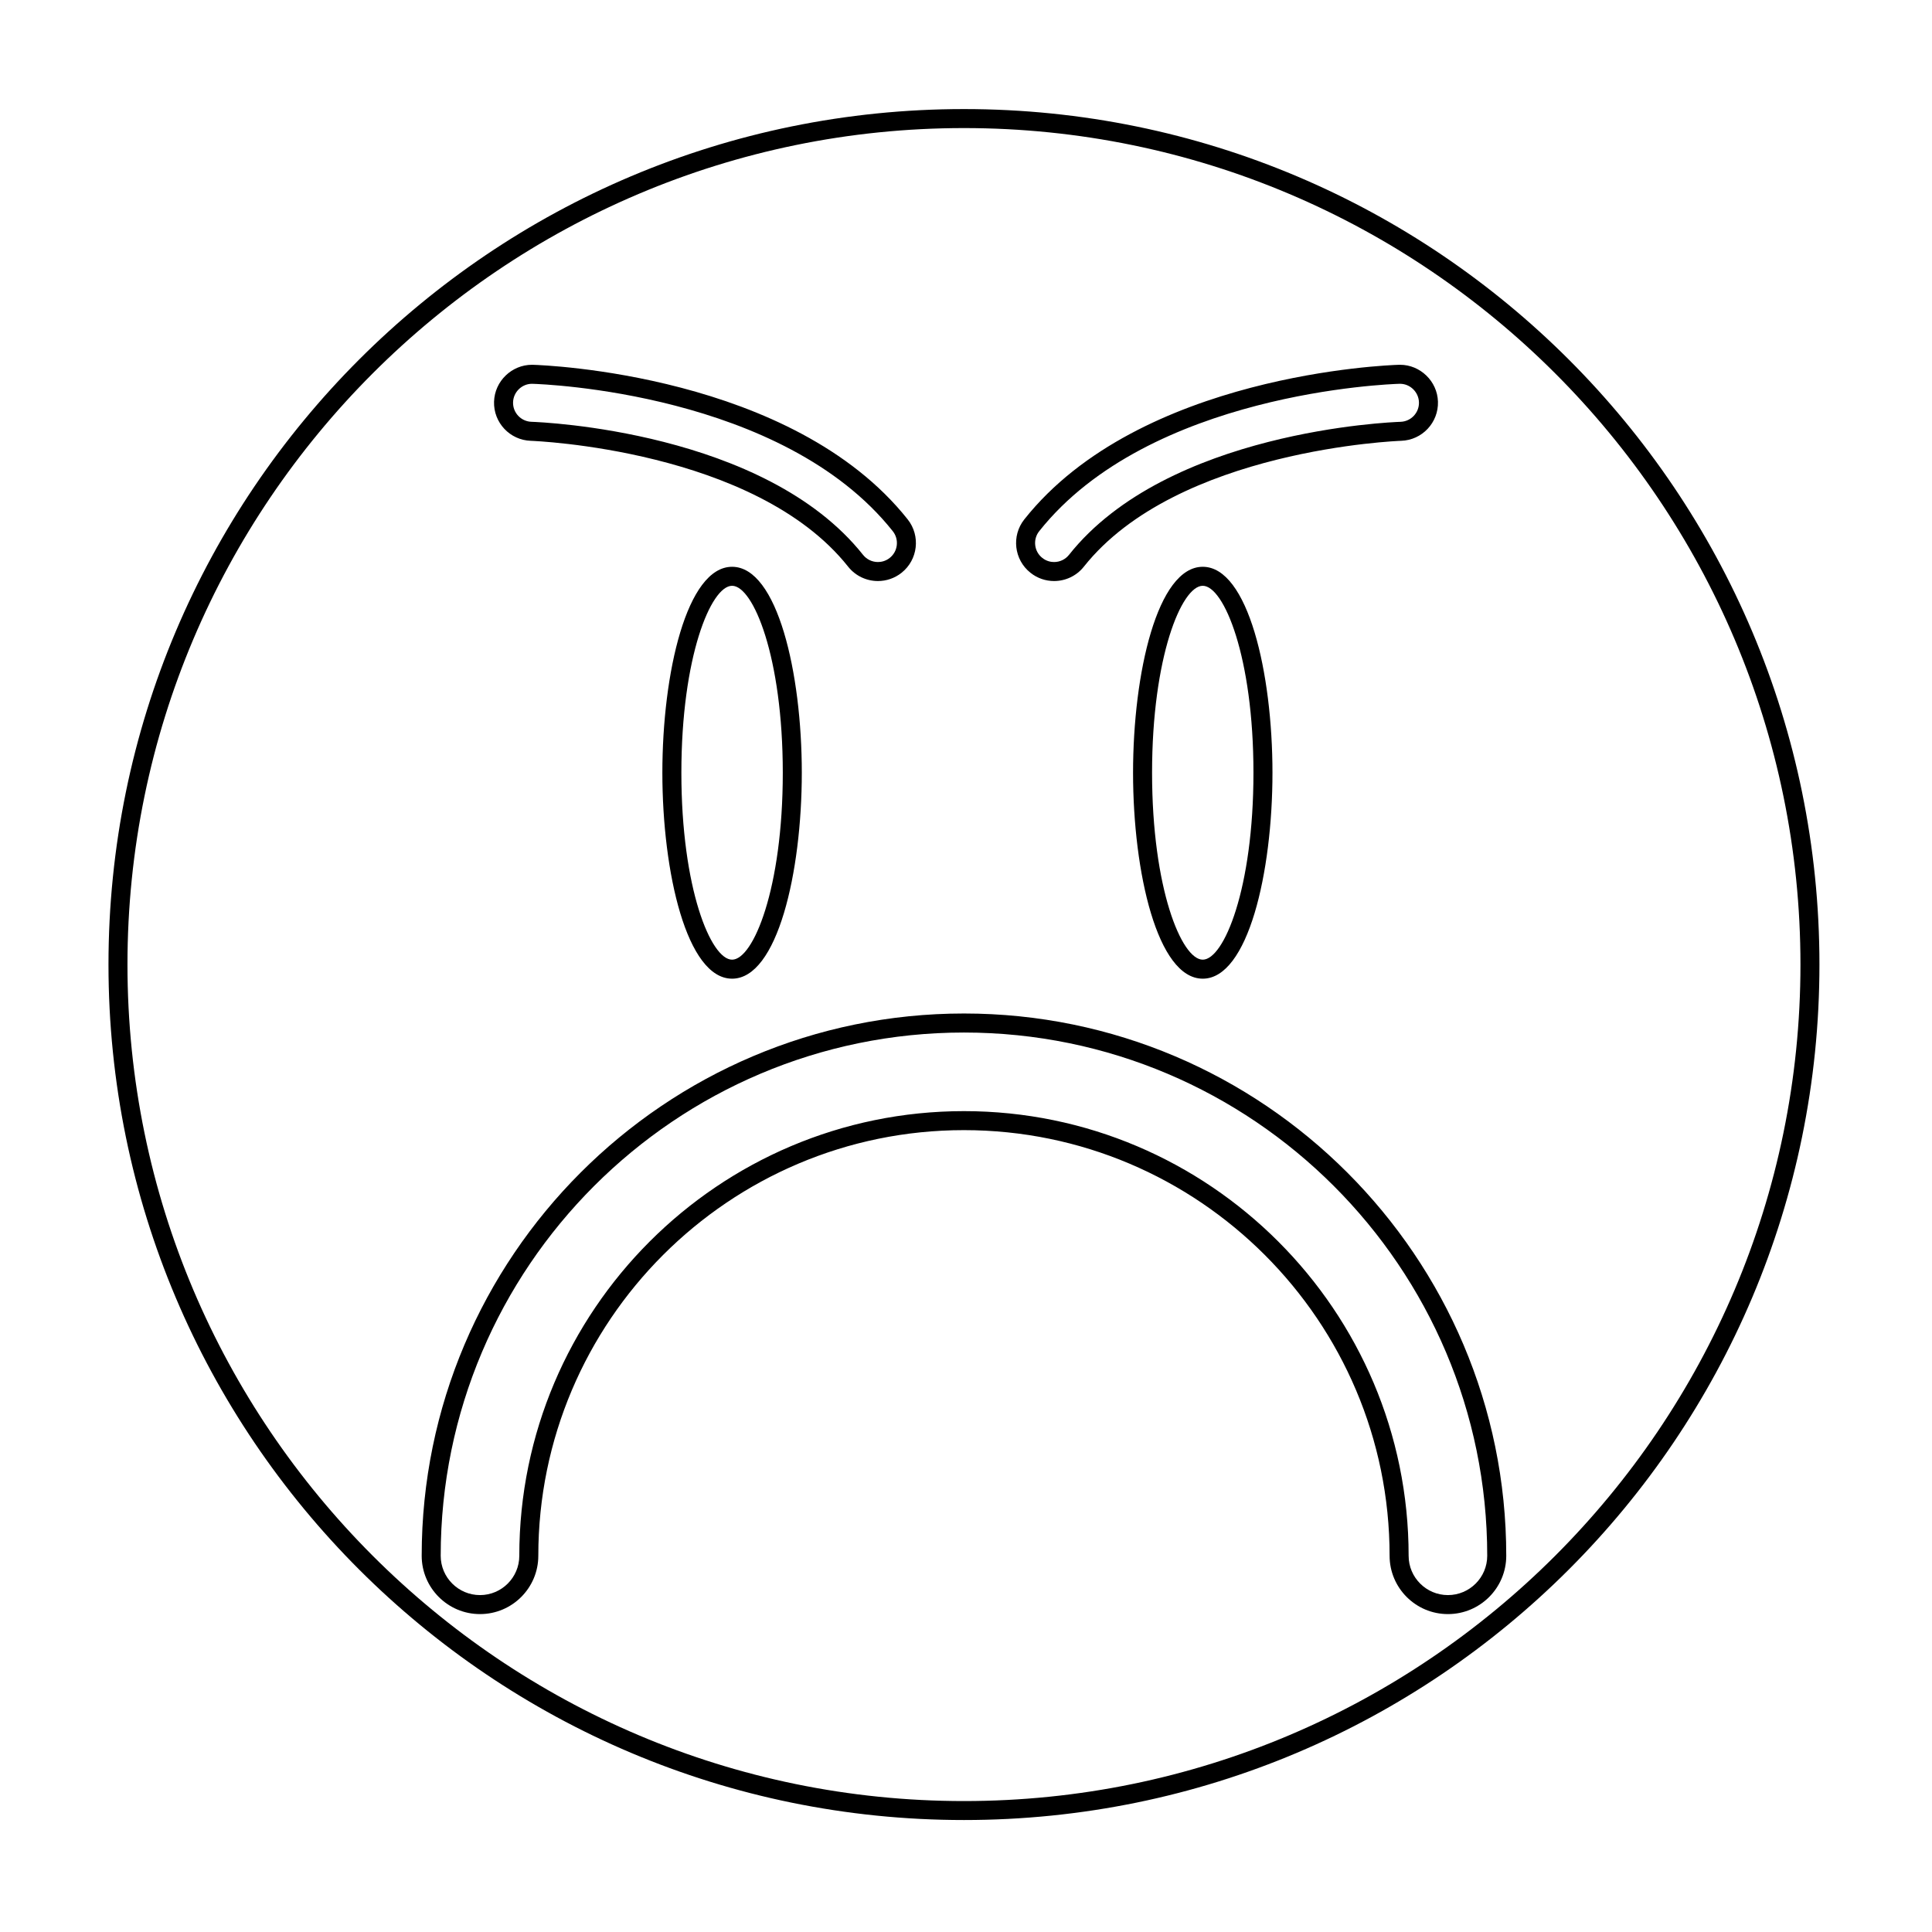 <?xml version="1.0" encoding="UTF-8"?>
<!-- Uploaded to: ICON Repo, www.svgrepo.com, Generator: ICON Repo Mixer Tools -->
<svg fill="#000000" width="800px" height="800px" version="1.1" viewBox="144 144 512 512" xmlns="http://www.w3.org/2000/svg">
 <g>
  <path d="m527.71 571.75c-8.52 0-15.453-6.934-15.453-15.453 0-62.195-50.602-112.8-112.8-112.8-62.199-0.004-112.8 50.602-112.8 112.8 0 8.52-6.934 15.453-15.453 15.453s-15.453-6.934-15.453-15.453c0-79.238 64.465-143.71 143.71-143.71 79.242 0 143.71 64.469 143.71 143.71 0.004 8.52-6.93 15.453-15.453 15.453zm-128.25-133.29c64.98 0 117.84 52.859 117.84 117.84 0 5.742 4.676 10.414 10.414 10.414 5.742 0 10.414-4.672 10.414-10.414 0.004-76.461-62.207-138.67-138.67-138.67-76.461 0-138.67 62.207-138.67 138.67 0 5.742 4.676 10.414 10.414 10.414 5.742 0 10.414-4.672 10.414-10.414 0.004-64.977 52.867-117.84 117.84-117.84z"/>
  <path d="m338.01 403.36c-12 0-18.477-28.121-18.477-54.578 0-26.457 6.477-54.578 18.477-54.578s18.477 28.121 18.477 54.582c-0.004 26.453-6.477 54.574-18.477 54.574zm0-104.12c-5.609 0-13.438 18.848-13.438 49.543s7.828 49.539 13.438 49.539c5.609 0 13.438-18.848 13.438-49.539-0.004-30.695-7.832-49.543-13.438-49.543z"/>
  <path d="m462.74 403.36c-11.996 0-18.469-28.121-18.469-54.578 0-26.457 6.473-54.578 18.469-54.578 12 0 18.477 28.121 18.477 54.582 0 26.453-6.477 54.574-18.477 54.574zm0-104.12c-5.609 0-13.43 18.848-13.43 49.543s7.824 49.539 13.43 49.539c5.609 0 13.438-18.848 13.438-49.539 0-30.695-7.828-49.543-13.438-49.543z"/>
  <path d="m399.46 177.94c122.23 0 221.68 99.445 221.68 221.68 0 122.23-99.441 221.68-221.68 221.68s-221.68-99.445-221.68-221.68 99.441-221.68 221.68-221.68m0-5.035c-125.21 0-226.71 101.5-226.71 226.71 0 125.21 101.5 226.71 226.71 226.71 125.21 0 226.71-101.5 226.71-226.71 0-125.21-101.5-226.71-226.71-226.71z"/>
  <path d="m284.97 245.71 0.156 0.004c2.715 0.078 66.328 2.344 95.473 39.059 0.836 1.055 1.211 2.371 1.059 3.707-0.152 1.336-0.816 2.535-1.871 3.371-1.137 0.902-2.328 1.09-3.129 1.09-1.551 0-2.988-0.695-3.949-1.906-26.062-32.828-85.344-35.172-87.855-35.254-2.785-0.086-4.973-2.414-4.887-5.188 0.082-2.691 2.328-4.883 5.004-4.883m0-5.039c-5.324 0-9.875 4.316-10.043 9.77-0.172 5.559 4.203 10.203 9.758 10.379 0.59 0.02 59.375 2.231 84.078 33.352 1.988 2.504 4.93 3.809 7.894 3.809 2.195 0 4.41-0.715 6.258-2.184 4.359-3.457 5.086-9.797 1.629-14.156-30.555-38.492-96.461-40.879-99.25-40.961-0.109-0.004-0.215-0.008-0.324-0.008z"/>
  <path d="m515.03 245.71c2.676 0 4.922 2.191 5.008 4.887 0.086 2.773-2.102 5.102-4.887 5.188-2.512 0.082-61.797 2.426-87.855 35.254-0.965 1.211-2.406 1.902-3.957 1.902-0.801 0-1.988-0.188-3.125-1.094-1.055-0.836-1.719-2.031-1.871-3.371-0.152-1.336 0.223-2.656 1.059-3.707 29.145-36.715 92.758-38.98 95.473-39.059h0.156m0-5.039c-0.105 0-0.215 0-0.324 0.004-2.789 0.082-68.699 2.469-99.25 40.961-3.457 4.359-2.731 10.699 1.629 14.156 1.848 1.477 4.062 2.188 6.254 2.188 2.965 0 5.91-1.305 7.898-3.812 24.703-31.117 83.488-33.332 84.078-33.352 5.555-0.176 9.93-4.82 9.758-10.379-0.172-5.449-4.723-9.766-10.043-9.766z"/>
 </g>
</svg>